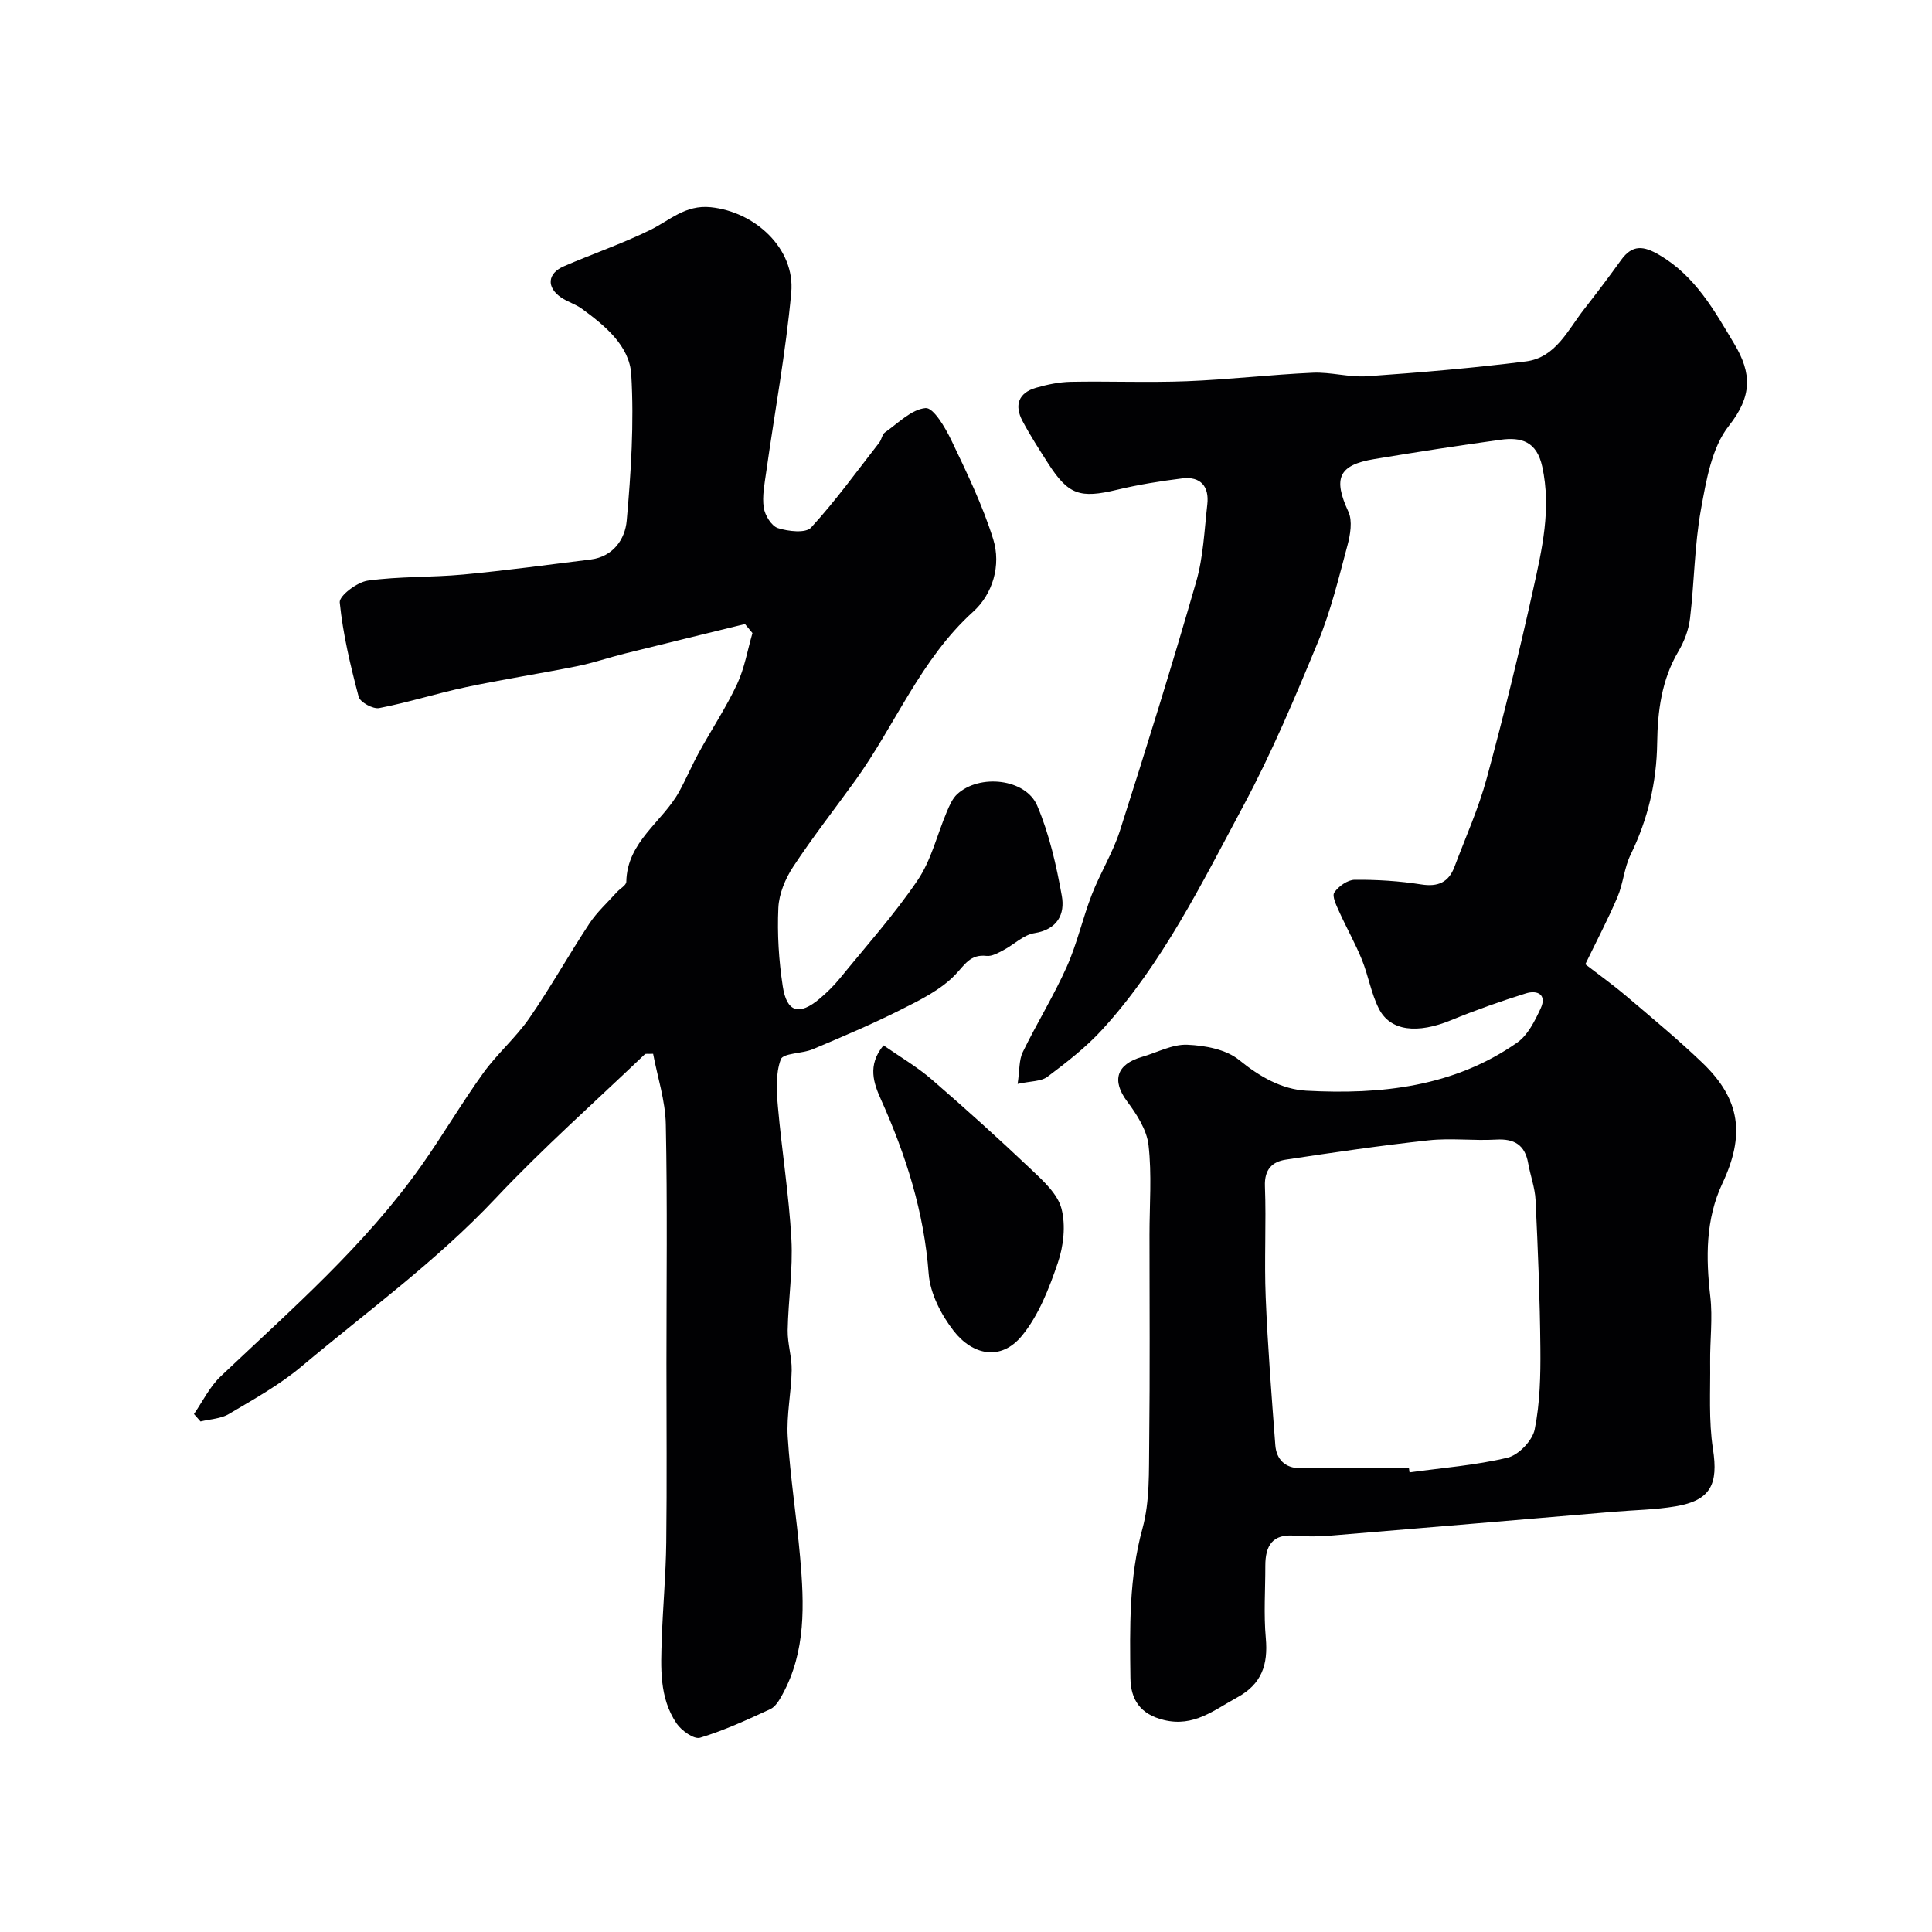 <svg enable-background="new 0 0 400 400" viewBox="0 0 400 400" xmlns="http://www.w3.org/2000/svg"><g fill="#010103"><path d="m210.69 224.41c.42-2.85.27-4.94 1.06-6.58 2.9-5.96 6.41-11.63 9.11-17.67 2.15-4.8 3.29-10.05 5.2-14.97 1.74-4.48 4.35-8.65 5.81-13.2 5.47-17.12 10.82-34.29 15.79-51.56 1.48-5.13 1.69-10.65 2.3-16.01.42-3.72-1.4-5.84-5.21-5.37-4.52.56-9.05 1.29-13.48 2.35-7.66 1.84-10.08 1.07-14.26-5.45-1.85-2.88-3.71-5.77-5.31-8.78-1.73-3.25-.86-5.84 2.81-6.89 2.33-.67 4.79-1.18 7.2-1.23 8-.15 16.01.19 23.99-.12 8.71-.34 17.39-1.37 26.09-1.76 3.74-.17 7.55.99 11.27.73 10.97-.77 21.94-1.7 32.85-3.07 6.18-.78 8.68-6.5 12.07-10.82 2.62-3.35 5.18-6.74 7.66-10.19 2.34-3.25 4.69-2.93 7.94-1.01 7.42 4.37 11.34 11.44 15.52 18.45 3.6 6.04 3.68 10.79-1.15 16.9-3.57 4.51-4.7 11.34-5.79 17.34-1.34 7.41-1.36 15.05-2.26 22.55-.28 2.36-1.21 4.8-2.43 6.85-3.47 5.88-4.28 12.39-4.37 18.9-.11 8.22-1.93 15.82-5.51 23.17-1.32 2.72-1.52 5.96-2.71 8.76-1.96 4.6-4.3 9.04-6.66 13.91 2.62 2.02 5.66 4.19 8.49 6.59 5.32 4.52 10.71 8.98 15.75 13.81 7.98 7.64 8.81 15.05 4.13 25-3.48 7.39-3.42 15.35-2.49 23.4.52 4.47-.08 9.07-.03 13.61.07 5.99-.33 12.08.58 17.95 1.13 7.27-.44 10.65-7.75 11.87-4.2.71-8.52.76-12.78 1.12-19.49 1.65-38.99 3.32-58.49 4.93-2.48.2-5.02.26-7.49.03-4.71-.44-6.17 2.09-6.17 6.21.01 5-.35 10.03.1 14.99.49 5.48-.82 9.51-5.93 12.29-4.79 2.6-8.95 6.18-15.17 4.67-4.94-1.2-6.88-4.27-6.93-8.73-.13-10.37-.32-20.68 2.5-30.94 1.54-5.61 1.31-11.79 1.39-17.71.17-14.37.06-28.73.06-43.1 0-6.19.5-12.43-.2-18.54-.36-3.17-2.44-6.39-4.44-9.07-3.19-4.27-2.25-7.67 3.11-9.21 3.12-.9 6.27-2.64 9.35-2.51 3.67.15 8.04.96 10.74 3.16 4.26 3.47 8.83 6.08 13.96 6.36 15.41.83 30.51-.79 43.63-9.98 2.19-1.54 3.63-4.47 4.83-7.04 1.36-2.91-.68-3.87-3.06-3.13-5.22 1.63-10.4 3.46-15.46 5.54-6.97 2.87-12.6 2.31-14.97-2.38-1.6-3.16-2.17-6.82-3.51-10.13-1.38-3.4-3.2-6.61-4.71-9.96-.57-1.27-1.52-3.2-1.01-3.95.87-1.29 2.76-2.63 4.23-2.64 4.58-.04 9.22.25 13.74.96 3.52.56 5.71-.43 6.92-3.66 2.28-6.07 4.97-12.04 6.66-18.28 3.53-13 6.74-26.09 9.65-39.25 1.83-8.27 3.75-16.58 1.86-25.29-1.14-5.24-4.34-6.17-8.64-5.58-8.73 1.21-17.45 2.55-26.15 4-7.44 1.23-8.53 4.02-5.35 10.89.88 1.91.4 4.77-.2 7-1.8 6.71-3.44 13.53-6.08 19.93-4.75 11.49-9.59 23.02-15.46 33.96-8.63 16.09-16.73 32.63-29.19 46.3-3.35 3.67-7.37 6.79-11.36 9.79-1.33 1.01-3.54.9-6.19 1.49zm81.02 79.58c.04.28.08.56.12.85 6.79-.94 13.68-1.46 20.31-3.05 2.28-.55 5.14-3.54 5.6-5.84 1.1-5.44 1.23-11.14 1.18-16.73-.09-10.26-.51-20.51-1-30.76-.12-2.56-1.08-5.08-1.53-7.63-.67-3.78-2.85-5.11-6.63-4.89-4.64.27-9.36-.35-13.97.15-9.89 1.07-19.73 2.51-29.57 4-2.84.43-4.46 2.04-4.33 5.49.29 7.67-.16 15.37.16 23.04.42 10.2 1.22 20.38 1.99 30.56.22 2.98 2.04 4.78 5.14 4.8 7.52.05 15.02.01 22.53.01z"/><path d="m154.24 129.2c-8.3 2.04-16.61 4.05-24.91 6.12-3.3.82-6.53 1.94-9.86 2.61-7.64 1.53-15.35 2.72-22.97 4.33-6.03 1.28-11.94 3.17-17.99 4.34-1.28.25-3.95-1.21-4.25-2.34-1.7-6.43-3.26-12.95-3.92-19.54-.14-1.37 3.61-4.21 5.82-4.51 6.52-.9 13.19-.65 19.76-1.26 8.81-.83 17.58-2.02 26.36-3.11 4.68-.58 7.14-4.24 7.47-8.02.9-10.04 1.54-20.21.95-30.25-.35-5.96-5.42-10.13-10.22-13.64-1.31-.96-2.97-1.42-4.31-2.34-3.06-2.1-2.85-4.97.55-6.45 5.94-2.58 12.11-4.68 17.91-7.53 4.05-1.99 7.24-5.24 12.51-4.71 9.2.93 17.51 8.6 16.68 17.67-1.14 12.46-3.44 24.8-5.19 37.2-.34 2.44-.86 4.97-.5 7.34.24 1.58 1.6 3.8 2.94 4.23 2.13.68 5.75 1.09 6.85-.11 5.07-5.53 9.49-11.66 14.12-17.59.5-.64.59-1.7 1.19-2.12 2.73-1.91 5.48-4.78 8.41-5.03 1.61-.13 4.07 4.03 5.32 6.65 3.2 6.7 6.47 13.44 8.67 20.49 1.69 5.4-.11 11.37-4.13 15-10.9 9.85-16.12 23.44-24.42 34.96-4.29 5.95-8.83 11.74-12.86 17.86-1.63 2.47-2.94 5.61-3.07 8.51-.25 5.39.09 10.89.91 16.23.82 5.42 3.4 6.13 7.62 2.59 1.52-1.28 2.97-2.7 4.23-4.25 5.46-6.7 11.26-13.18 16.09-20.31 2.82-4.16 4.02-9.41 6.02-14.13.55-1.3 1.16-2.75 2.16-3.67 4.61-4.25 14.18-3.23 16.57 2.4 2.5 5.9 3.96 12.34 5.09 18.68.67 3.75-.88 6.94-5.68 7.7-2.25.35-4.21 2.36-6.36 3.49-1.11.58-2.42 1.35-3.55 1.22-3.37-.38-4.46 1.79-6.48 3.9-3.02 3.15-7.31 5.25-11.33 7.27-5.93 2.98-12.07 5.58-18.19 8.16-2.19.92-6.1.77-6.59 2.08-1.1 2.95-.89 6.54-.6 9.82.81 9.16 2.29 18.27 2.79 27.43.34 6.25-.65 12.56-.77 18.85-.05 2.76.88 5.53.83 8.29-.08 4.6-1.1 9.23-.82 13.8.52 8.33 1.84 16.61 2.57 24.93.85 9.71 1.24 19.44-3.68 28.41-.62 1.13-1.41 2.5-2.48 3-4.76 2.2-9.56 4.42-14.56 5.93-1.25.38-3.86-1.48-4.87-2.97-3.61-5.34-3.26-11.57-3.05-17.65.23-6.6.84-13.2.92-19.8.15-12.33.04-24.66.04-36.99 0-16.53.21-33.07-.13-49.59-.1-4.92-1.73-9.82-2.63-14.61-1.1.05-1.55-.06-1.72.11-10.37 9.91-21.13 19.45-30.95 29.88-12.23 12.98-26.57 23.38-40.12 34.75-4.56 3.83-9.88 6.78-15.03 9.84-1.68 1-3.91 1.06-5.88 1.55-.45-.51-.91-1.02-1.36-1.54 1.82-2.63 3.26-5.66 5.54-7.81 14.62-13.86 29.88-27.09 41.6-43.7 4.41-6.26 8.29-12.89 12.76-19.1 2.87-3.99 6.72-7.29 9.51-11.32 4.41-6.37 8.19-13.16 12.46-19.63 1.57-2.37 3.75-4.34 5.67-6.48.66-.74 1.96-1.42 1.97-2.15.15-8.34 7.5-12.38 10.96-18.7 1.46-2.67 2.65-5.49 4.12-8.16 2.59-4.71 5.58-9.22 7.86-14.08 1.54-3.29 2.15-7.02 3.18-10.56-.52-.63-1.03-1.25-1.55-1.87z"/><path d="m182.92 216.43c3.41 2.38 6.93 4.42 9.96 7.04 7.03 6.07 13.92 12.3 20.66 18.69 2.47 2.34 5.42 5.02 6.22 8.05.92 3.48.44 7.78-.76 11.28-1.8 5.27-3.94 10.81-7.4 15.04-4.4 5.38-10.28 4-14.15-.98-2.59-3.33-4.88-7.76-5.18-11.85-.95-12.75-4.7-24.52-9.87-36.05-1.47-3.29-2.91-7.06.52-11.22z"/></g></svg>
